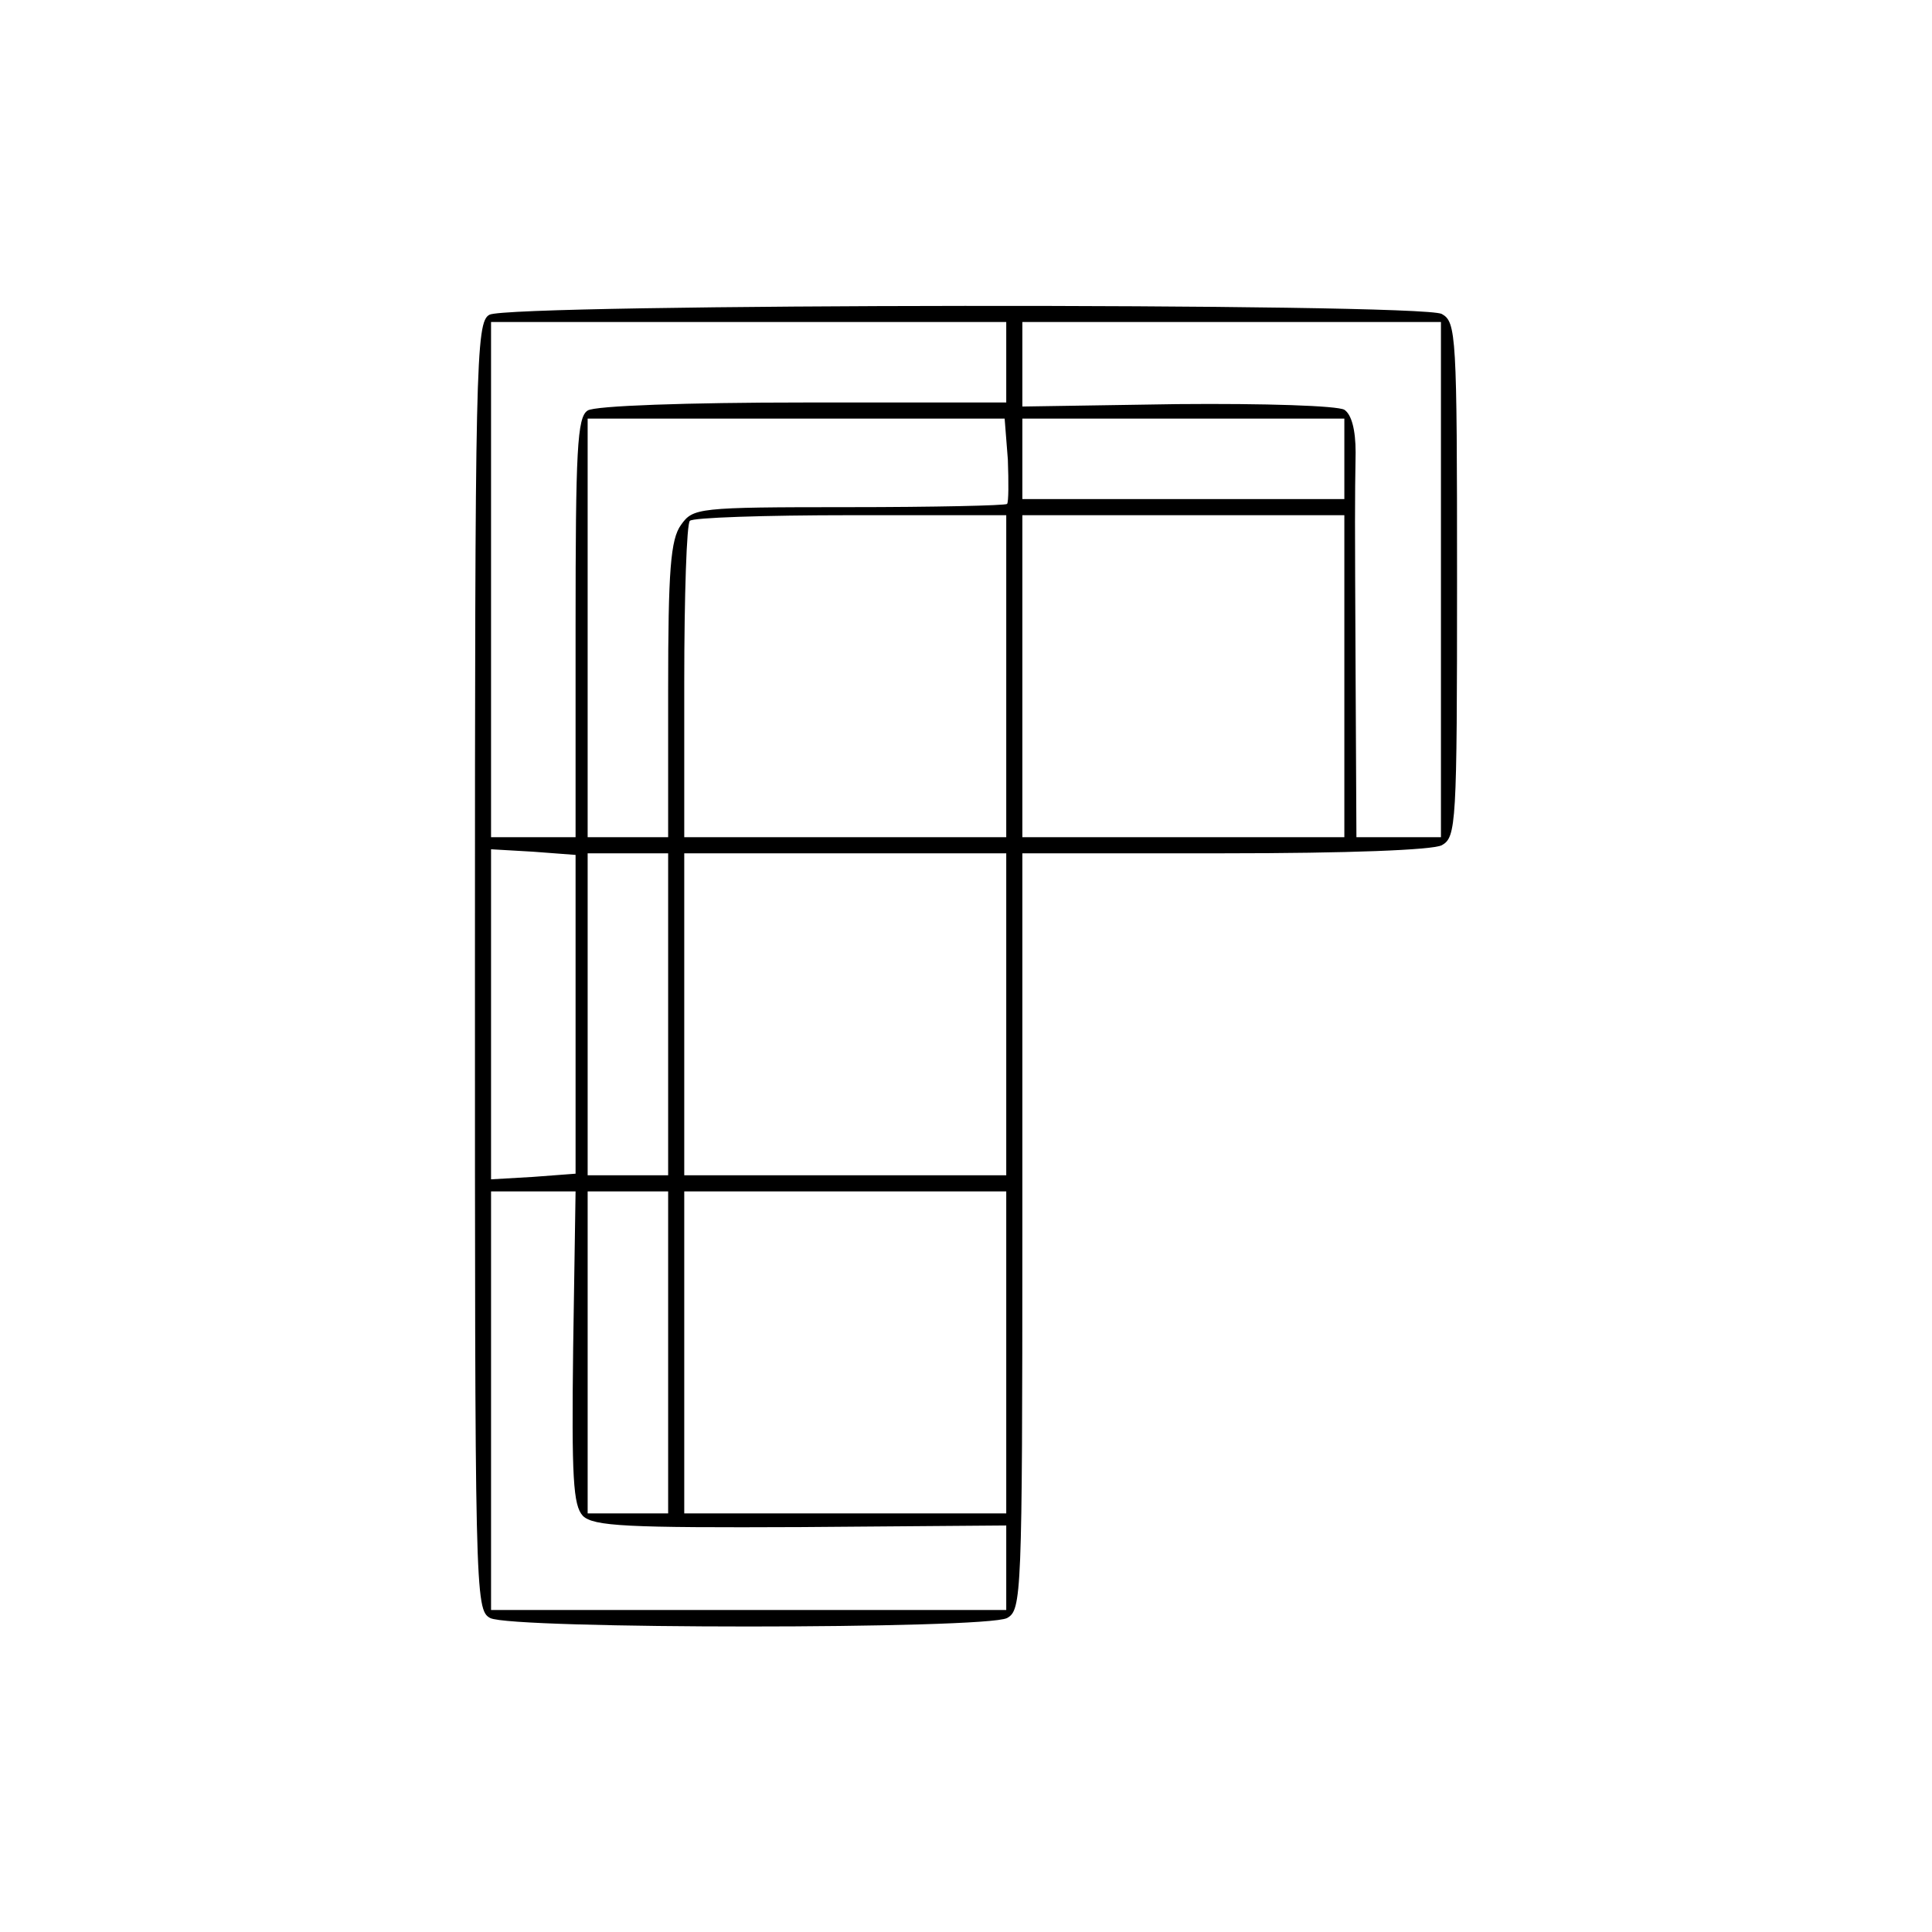 <?xml version="1.0" standalone="no"?>
<!DOCTYPE svg PUBLIC "-//W3C//DTD SVG 20010904//EN"
 "http://www.w3.org/TR/2001/REC-SVG-20010904/DTD/svg10.dtd">
<svg version="1.0" xmlns="http://www.w3.org/2000/svg"
 width="240pt" height="240pt" viewBox="0 0 240 240"
 preserveAspectRatio="xMidYMid meet">
<g transform="translate(0,240) scale(0.1,-0.1)"
fill="#000000" stroke="none">
<path d="M608 2009 c-17 -9 -18 -59 -18 -809 0 -780 0 -800 19 -810 27 -14
615 -14 642 0 18 10 19 26 19 480 l0 470 251 0 c153 0 258 4 270 10 18 10 19
25 19 330 0 305 -1 320 -19 330 -27 14 -1159 13 -1183 -1z m642 -59 l0 -50
-252 0 c-142 0 -260 -4 -268 -10 -13 -8 -15 -49 -15 -270 l0 -260 -52 0 -53 0
0 320 0 320 320 0 320 0 0 -50z m540 -270 l0 -320 -52 0 -53 0 -1 197 c-1 211
-1 215 0 281 0 28 -5 47 -14 53 -9 5 -98 8 -208 7 l-192 -3 0 53 0 52 260 0
260 0 0 -320z m-538 149 c1 -28 1 -53 -1 -55 -2 -2 -91 -4 -197 -4 -188 0
-193 -1 -208 -22 -13 -18 -16 -56 -16 -205 l0 -183 -50 0 -50 0 0 260 0 260
259 0 259 0 4 -51z m418 1 l0 -50 -200 0 -200 0 0 50 0 50 200 0 200 0 0 -50z
m-420 -270 l0 -200 -200 0 -200 0 0 193 c0 107 3 197 7 200 3 4 93 7 200 7
l193 0 0 -200z m420 0 l0 -200 -200 0 -200 0 0 200 0 200 200 0 200 0 0 -200z
m-955 -420 l0 -198 -53 -4 -52 -3 0 205 0 205 52 -3 53 -4 0 -198z m115 0 l0
-200 -50 0 -50 0 0 200 0 200 50 0 50 0 0 -200z m420 0 l0 -200 -200 0 -200 0
0 200 0 200 200 0 200 0 0 -200z m-538 -414 c-2 -162 0 -196 12 -209 13 -13
55 -15 271 -14 l255 2 0 -52 0 -53 -320 0 -320 0 0 260 0 260 53 0 52 0 -3
-194z m118 -6 l0 -200 -50 0 -50 0 0 200 0 200 50 0 50 0 0 -200z m420 0 l0
-200 -200 0 -200 0 0 200 0 200 200 0 200 0 0 -200z"/>
</g>
</svg>
